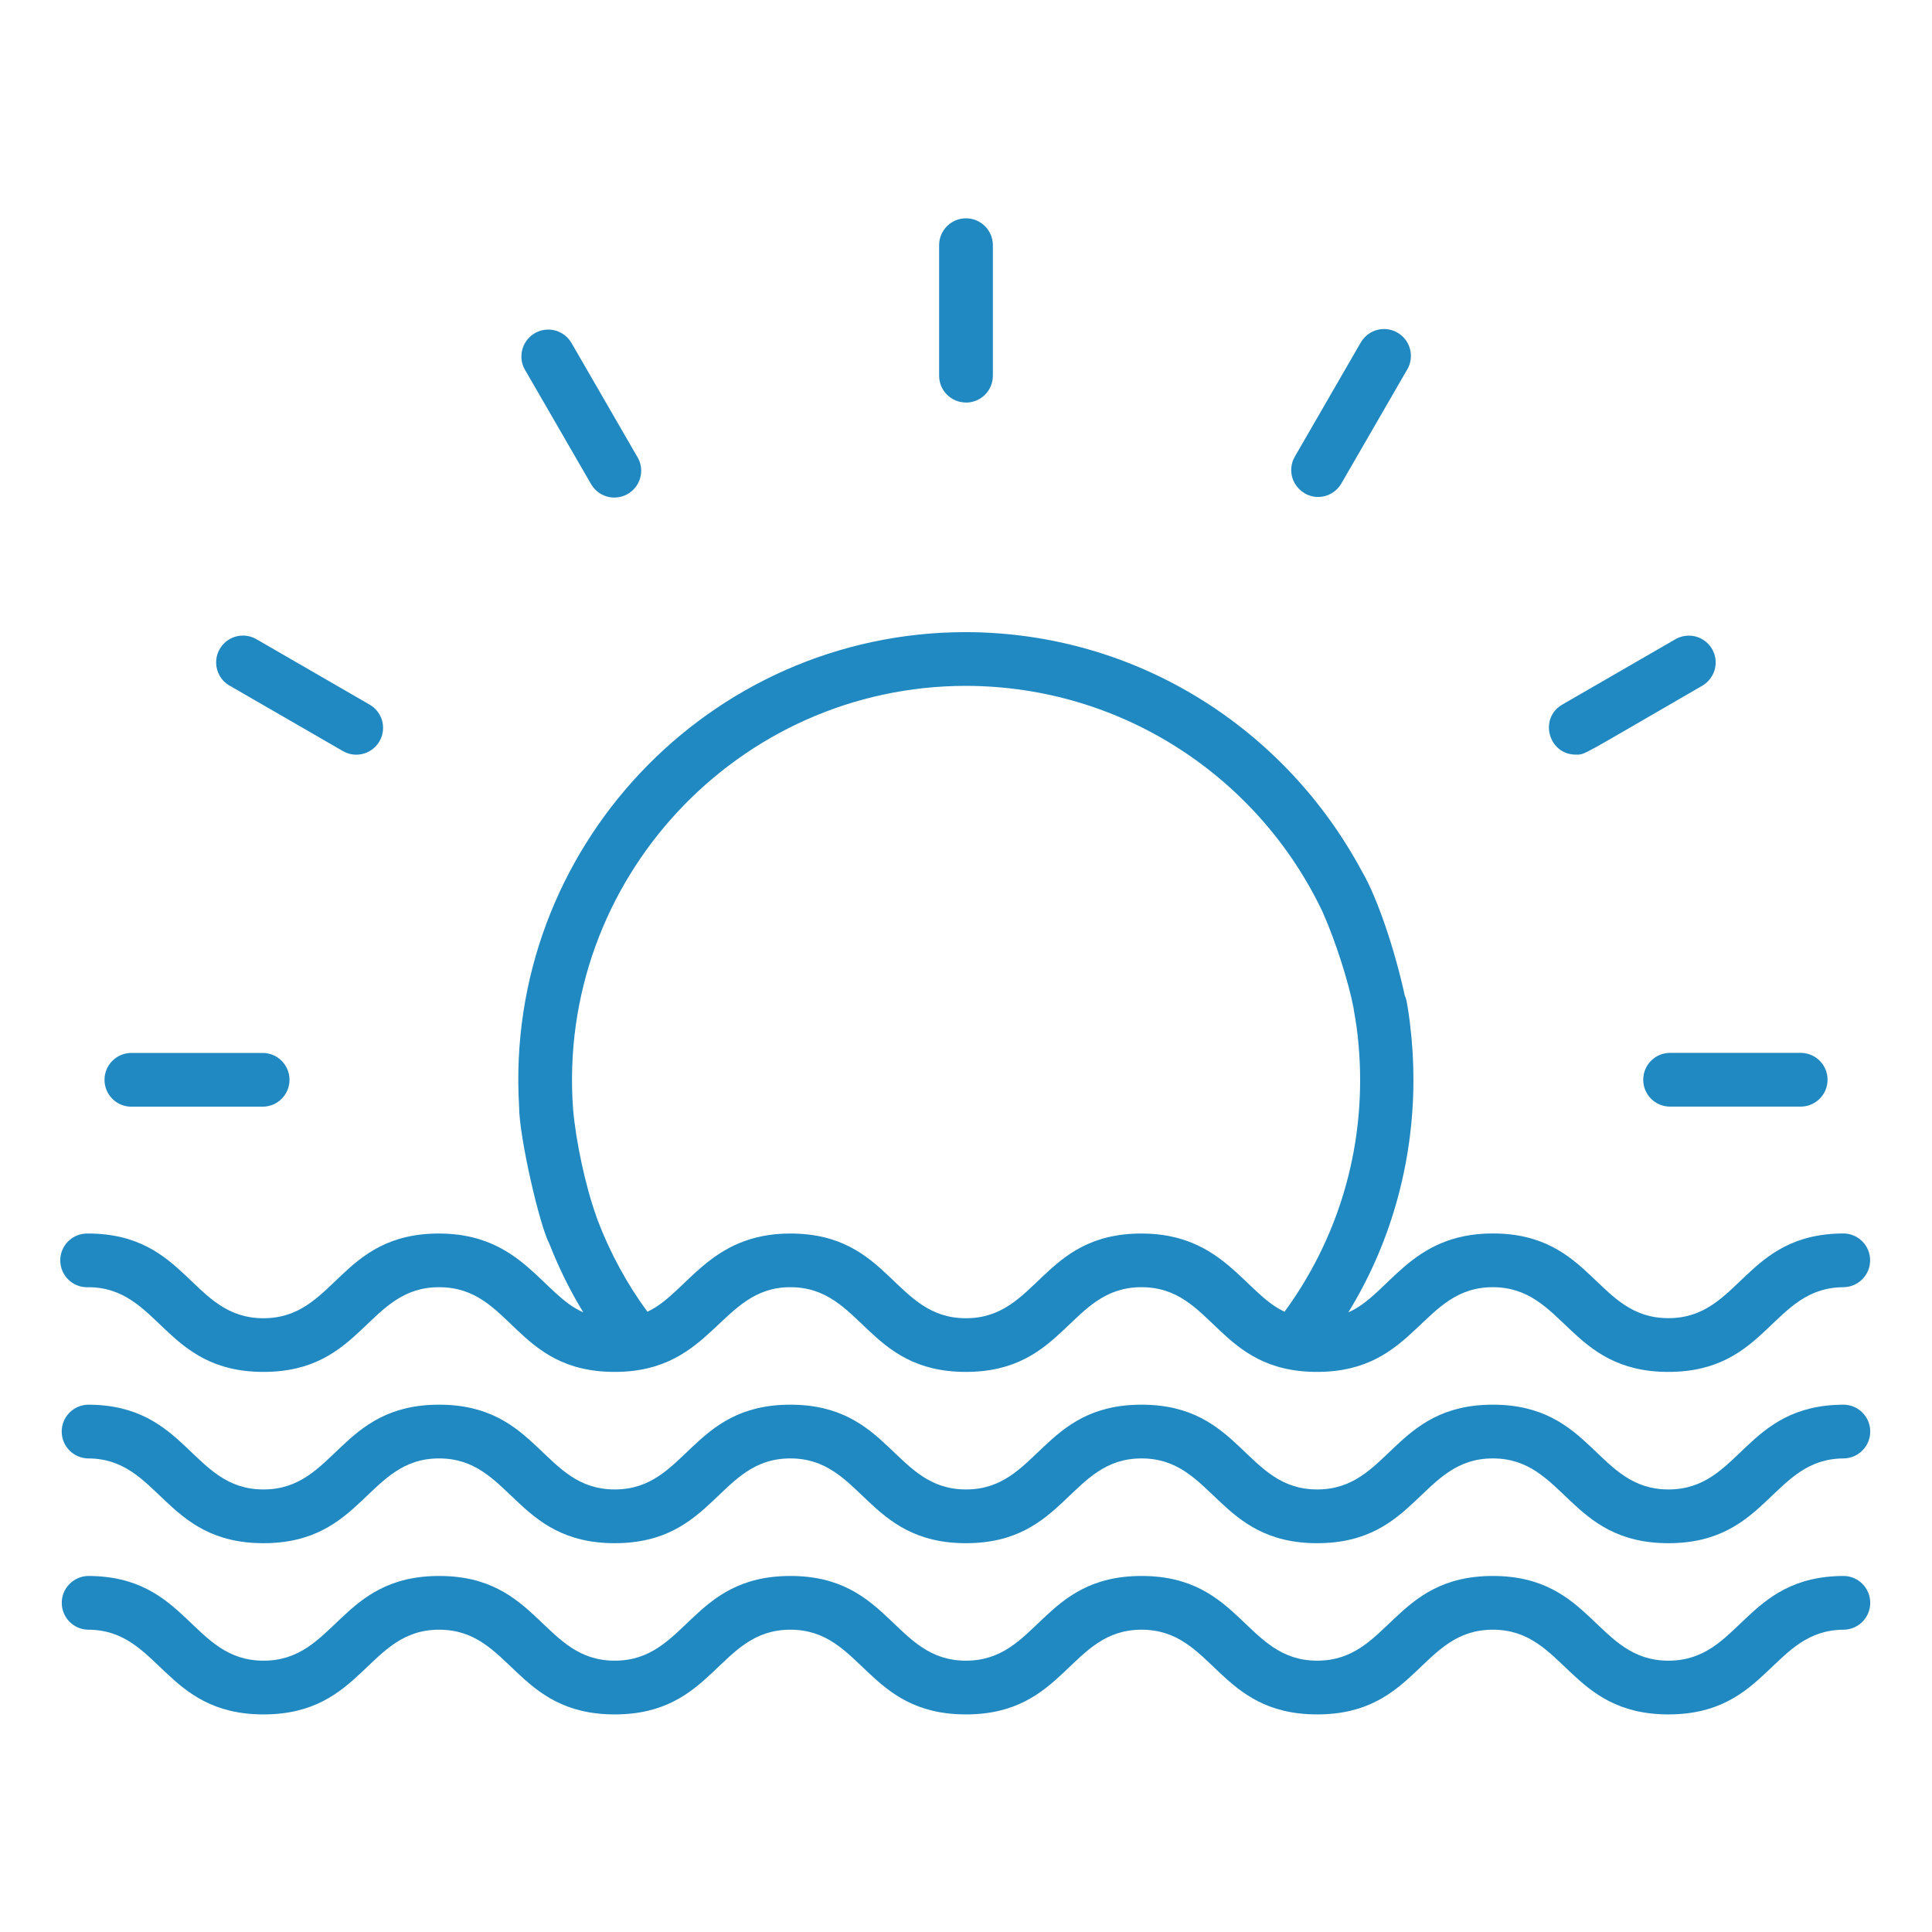 <svg xmlns="http://www.w3.org/2000/svg" xmlns:xlink="http://www.w3.org/1999/xlink" xmlns:svgjs="http://svgjs.com/svgjs" id="SvgjsSvg1026" width="288" height="288" version="1.1"><defs id="SvgjsDefs1027"></defs><g id="SvgjsG1028"><svg xmlns="http://www.w3.org/2000/svg" viewBox="0 0 32 32" width="288" height="288"><path d="M30.544 26.103c-1.653 0-1.717 1.403-2.909 1.403s-1.258-1.403-2.909-1.403-1.719 1.403-2.909 1.403-1.257-1.403-2.909-1.403-1.717 1.403-2.909 1.403-1.257-1.403-2.908-1.403-1.719 1.403-2.909 1.403-1.257-1.403-2.908-1.403-1.717 1.403-2.909 1.403-1.257-1.403-2.909-1.403c-0.24 0.007-0.433 0.203-0.433 0.445s0.192 0.438 0.432 0.445h0.001c1.191 0 1.257 1.403 2.909 1.403s1.719-1.403 2.909-1.403 1.257 1.403 2.908 1.403 1.717-1.403 2.909-1.403 1.257 1.403 2.908 1.403 1.717-1.403 2.909-1.403 1.257 1.403 2.909 1.403 1.717-1.403 2.909-1.403 1.258 1.403 2.909 1.403 1.717-1.403 2.909-1.403c0.24-0.007 0.433-0.203 0.433-0.445s-0.192-0.438-0.432-0.445h-0.001zM1.456 21.32c1.191 0 1.257 1.403 2.908 1.403s1.716-1.403 2.909-1.403c1.2 0 1.252 1.403 2.908 1.403 1.636 0 1.743-1.403 2.909-1.403 1.191 0 1.257 1.403 2.908 1.403s1.716-1.403 2.909-1.403 1.251 1.403 2.908 1.403c1.644 0 1.728-1.403 2.909-1.403 1.191 0 1.258 1.403 2.909 1.403s1.716-1.403 2.909-1.403c0.24-0.007 0.433-0.203 0.433-0.445s-0.192-0.438-0.432-0.445h-0.001c-1.655 0-1.716 1.403-2.909 1.403s-1.257-1.403-2.909-1.403c-1.373 0-1.716 1.016-2.391 1.306 0.677-1.099 1.078-2.43 1.078-3.855 0-0.316-0.020-0.627-0.058-0.933l0.004 0.036c0-0.015-0.004-0.032-0.005-0.047l-0.003-0.022c0-0.004 0-0.008-0.002-0.012v-0.006c-0.014-0.103-0.029-0.206-0.048-0.309-0.007-0.038-0.018-0.072-0.033-0.104l0.001 0.003c-0.166-0.76-0.452-1.612-0.704-2.046-0.002-0.004-0.005-0.008-0.007-0.012-1.272-2.368-3.729-3.952-6.557-3.959h-0.001c-4.26 0-7.655 3.6-7.4 7.859v0c0 0.501 0.34 1.97 0.498 2.265v0c0.175 0.443 0.365 0.819 0.585 1.175l-0.018-0.032c-0.675-0.288-1.020-1.306-2.391-1.306-1.655 0-1.716 1.403-2.909 1.403s-1.256-1.403-2.908-1.403c-0.004-0-0.008-0-0.012-0-0.246 0-0.445 0.199-0.445 0.445s0.199 0.445 0.445 0.445c0.004 0 0.008-0 0.013-0h-0.001zM16 11.36c2.609 0.005 4.86 1.536 5.908 3.748l0.017 0.040c0.186 0.423 0.405 1.085 0.496 1.555 0 0.014 0.003 0.027 0.005 0.041 0.065 0.345 0.102 0.742 0.102 1.148 0 1.442-0.47 2.774-1.265 3.852l0.013-0.018c-0.653-0.299-1.015-1.295-2.368-1.295-1.655 0-1.717 1.403-2.909 1.403s-1.257-1.403-2.908-1.403c-1.352 0-1.715 0.996-2.368 1.295-0.333-0.452-0.618-0.971-0.828-1.526l-0.015-0.045c-0.184-0.51-0.341-1.246-0.388-1.783-0.278-3.794 2.733-7.012 6.509-7.012zM30.544 23.266c-1.653 0-1.717 1.404-2.909 1.404s-1.257-1.404-2.909-1.404-1.717 1.404-2.909 1.404-1.257-1.404-2.909-1.404-1.717 1.404-2.908 1.404-1.257-1.404-2.909-1.404-1.717 1.404-2.909 1.404-1.257-1.404-2.909-1.404-1.717 1.404-2.909 1.404-1.257-1.404-2.909-1.404c-0.24 0.007-0.433 0.203-0.433 0.445s0.192 0.438 0.432 0.445h0.001c1.191 0 1.257 1.404 2.909 1.404s1.719-1.404 2.909-1.404 1.257 1.404 2.909 1.404 1.719-1.404 2.909-1.404 1.257 1.404 2.909 1.404 1.717-1.404 2.908-1.404 1.257 1.404 2.909 1.404 1.719-1.404 2.909-1.404 1.258 1.404 2.909 1.404 1.717-1.404 2.909-1.404c0.24-0.007 0.433-0.203 0.433-0.445s-0.192-0.438-0.432-0.445h-0.001zM16 6.668c0.246 0 0.445-0.199 0.445-0.445v-2.174c-0.007-0.24-0.203-0.433-0.445-0.433s-0.438 0.192-0.445 0.432v2.175c0 0 0 0 0 0 0 0.245 0.199 0.444 0.444 0.444 0 0 0 0 0 0v0zM9.784 8.008c0.077 0.14 0.223 0.233 0.391 0.233 0.246 0 0.445-0.199 0.445-0.445 0-0.086-0.024-0.166-0.067-0.234l0.001 0.002-1.088-1.883c-0.078-0.134-0.221-0.222-0.385-0.222-0.246 0-0.445 0.199-0.445 0.445 0 0.082 0.022 0.159 0.061 0.224l-0.001-0.002zM3.796 11.352l1.883 1.088c0.064 0.037 0.14 0.060 0.222 0.060 0.245 0 0.444-0.199 0.444-0.444 0-0.164-0.088-0.307-0.22-0.384l-0.002-0.001-1.883-1.088c-0.062-0.035-0.136-0.056-0.215-0.056-0.246 0-0.445 0.199-0.445 0.445 0 0.161 0.085 0.302 0.213 0.38l0.002 0.001zM2.164 18.33h2.174c0.004 0 0.008 0 0.012 0 0.246 0 0.445-0.199 0.445-0.445s-0.199-0.445-0.445-0.445c-0.004 0-0.008 0-0.013 0h-2.173c-0.24 0.007-0.433 0.203-0.433 0.445s0.192 0.438 0.432 0.445h0.001zM27.217 17.885c0 0 0 0 0 0 0 0.245 0.199 0.444 0.444 0.444 0 0 0 0 0 0h2.176c0.24-0.007 0.433-0.203 0.433-0.445s-0.192-0.438-0.432-0.445h-2.177c-0.245 0-0.444 0.199-0.444 0.444v0zM26.1 12.499c0.163 0 0.051 0.039 2.105-1.147 0.128-0.080 0.212-0.22 0.212-0.379 0-0.246-0.199-0.445-0.445-0.445-0.078 0-0.151 0.020-0.214 0.055l0.002-0.001-1.883 1.088c-0.393 0.226-0.23 0.829 0.223 0.829zM21.609 8.171c0.064 0.038 0.141 0.060 0.223 0.060 0.164 0 0.307-0.089 0.384-0.221l0.001-0.002 1.088-1.883c0.040-0.065 0.064-0.145 0.064-0.23 0-0.246-0.199-0.445-0.445-0.445-0.167 0-0.312 0.092-0.388 0.227l-0.001 0.002-1.088 1.883c-0.038 0.064-0.060 0.141-0.060 0.223 0 0.164 0.088 0.306 0.22 0.384l0.002 0.001z" fill="#2189c1" class="color000 svgShape"></path></svg></g></svg>